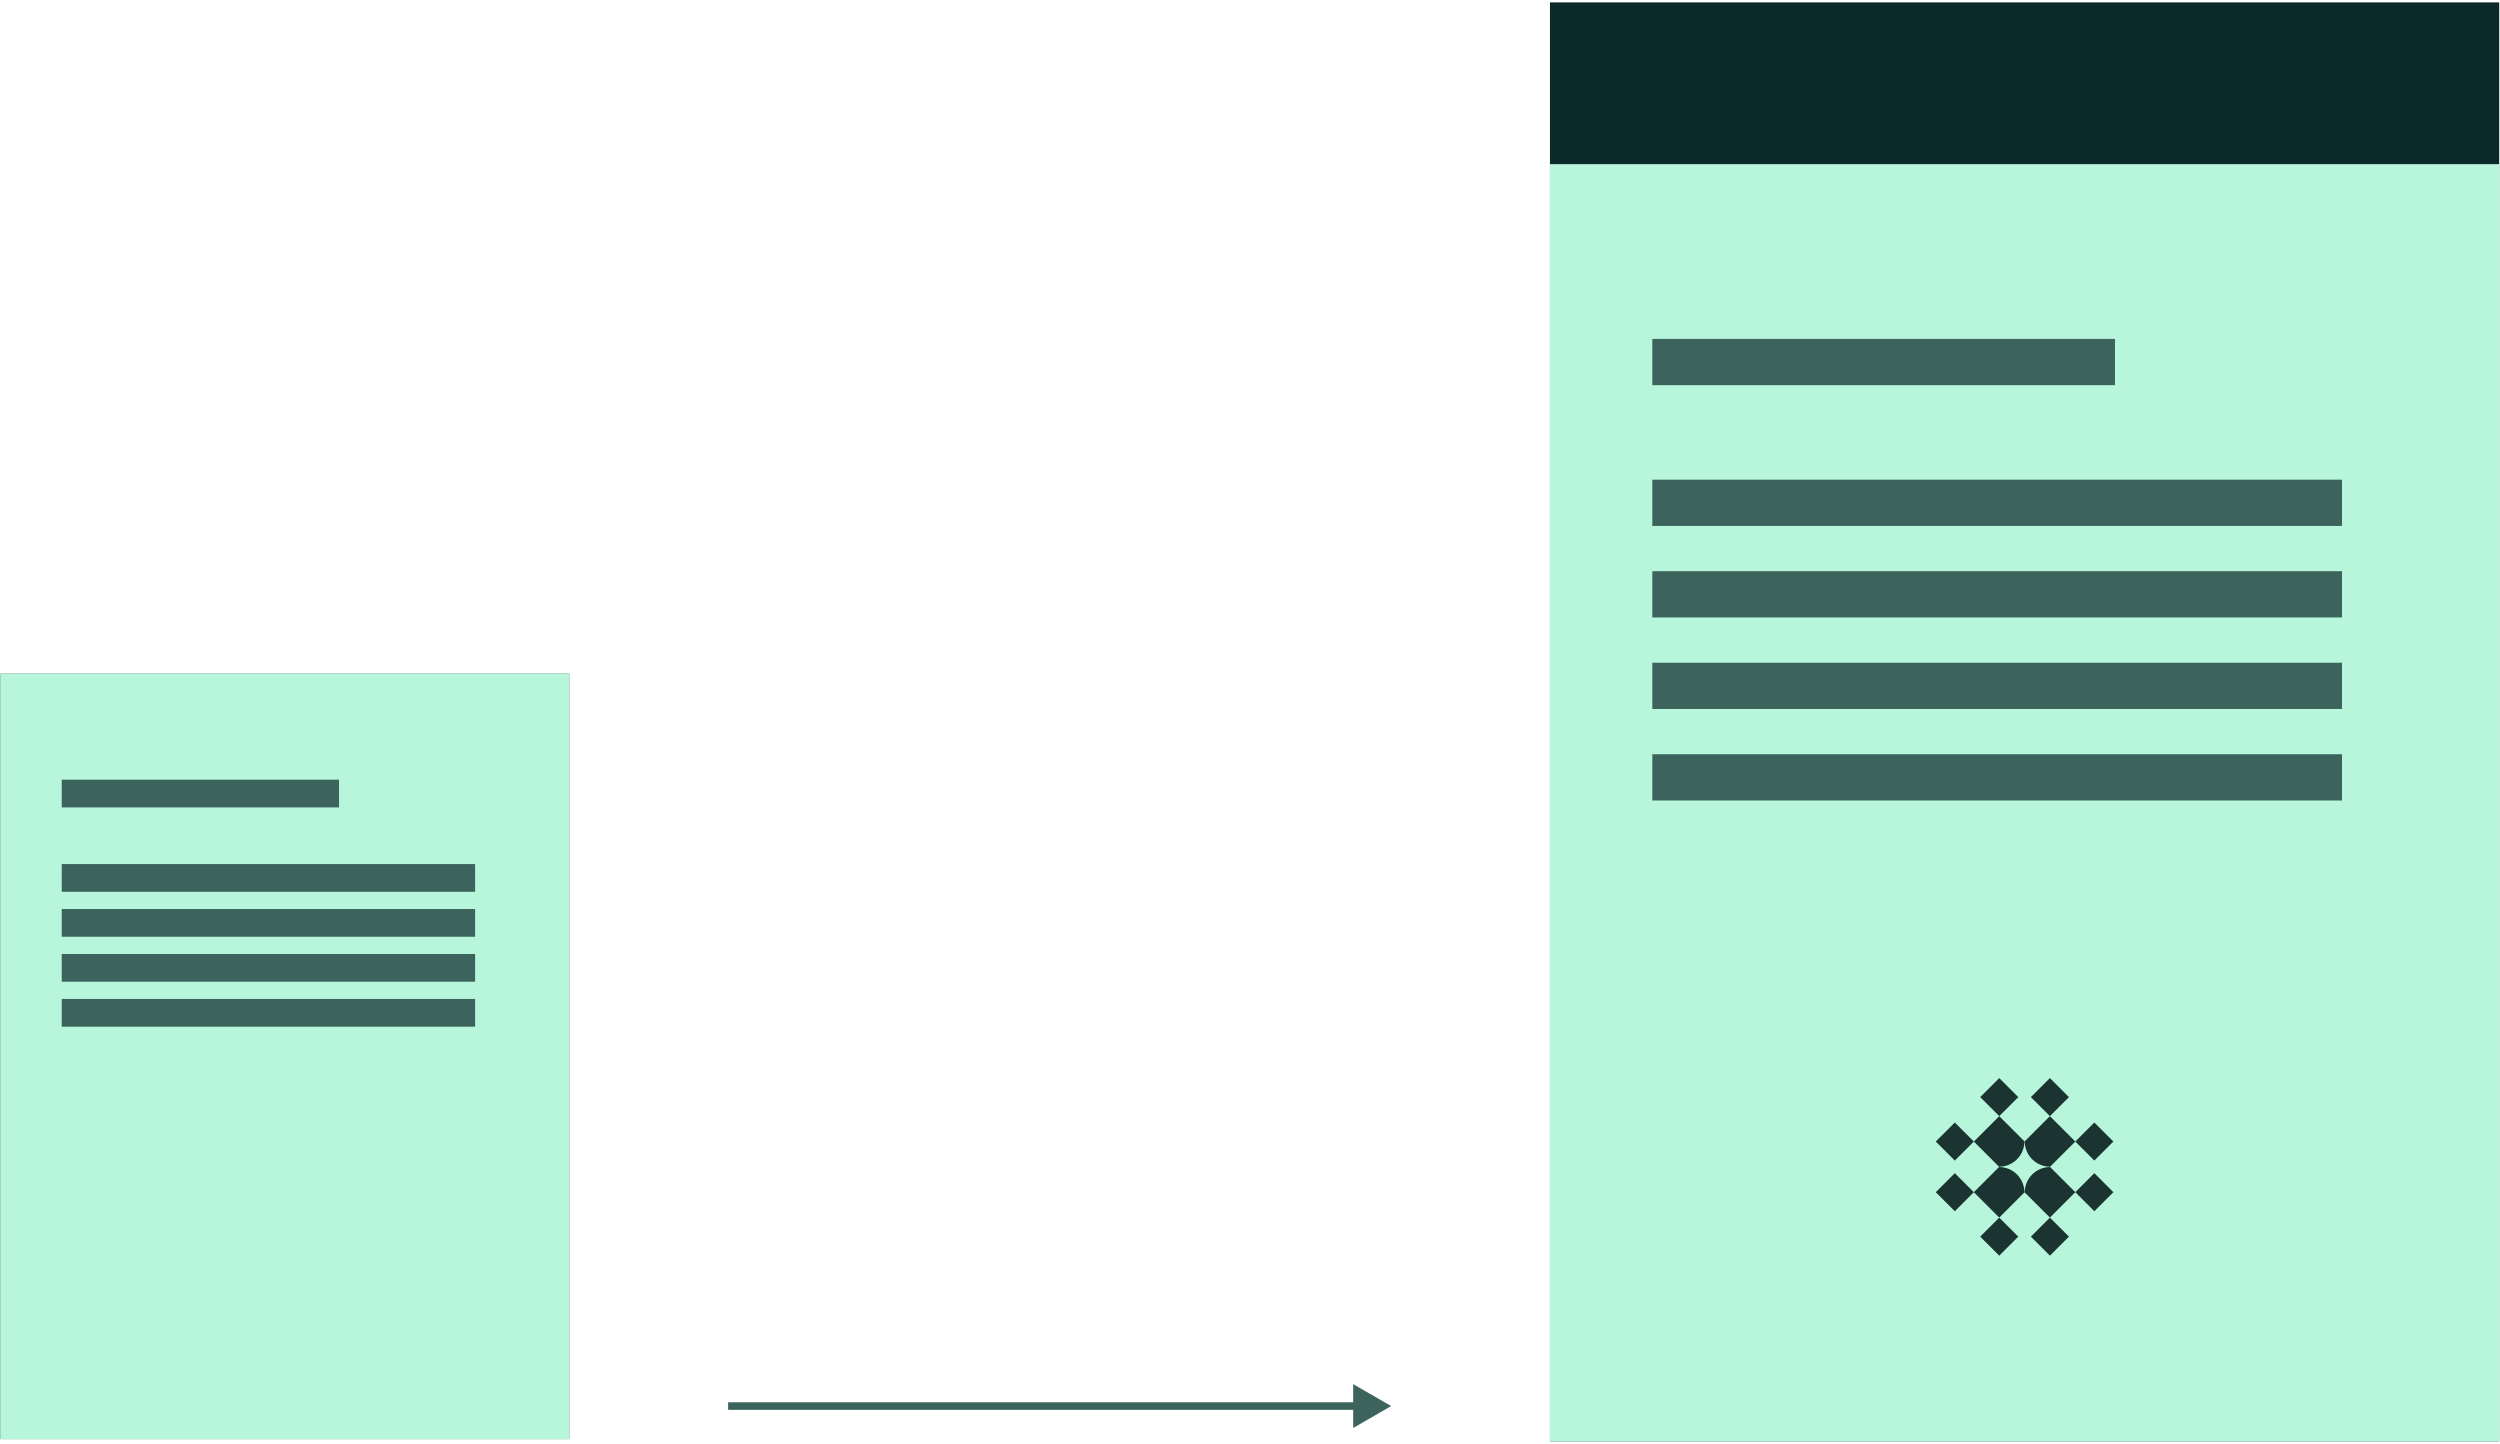 <svg width="658" height="380" viewBox="0 0 658 380" fill="none" xmlns="http://www.w3.org/2000/svg">
<path d="M657.789 43.238L407.948 43.238V0.628L657.789 0.628V43.238Z" fill="#0A2928"/>
<path d="M657.789 43.238L407.948 43.238L407.947 379.401H657.788L657.789 43.238Z" fill="#3C645D"/>
<path d="M366.154 370.076L356.154 364.303V369.076H191.64V371.076H356.154V375.85L366.154 370.076Z" fill="#3C645D"/>
<path d="M0.102 177.292H149.847V378.775H0.102V177.292Z" fill="#3C645D"/>
<path d="M407.948 43.238L657.789 43.238L657.788 379.401H407.947L407.948 43.238Z" fill="#B8F6DC"/>
<path d="M434.893 89.201H556.659V101.377H434.893V89.201Z" fill="#3C645D"/>
<path d="M434.893 126.251H616.419V138.428H434.893V126.251Z" fill="#3C645D"/>
<path d="M434.893 150.34H616.419V162.516H434.893V150.34Z" fill="#3C645D"/>
<path d="M434.893 174.428H616.419V186.605H434.893V174.428Z" fill="#3C645D"/>
<path d="M434.893 198.517H616.419V210.693H434.893V198.517Z" fill="#3C645D"/>
<path d="M556.243 300.453L551.231 305.465L546.218 300.453L551.231 295.44L556.243 300.453Z" fill="#1B3432"/>
<path fill-rule="evenodd" clip-rule="evenodd" d="M539.535 293.769L546.218 300.453L539.551 307.12L546.218 313.787L539.535 320.47L532.868 313.803L526.2 320.47L519.517 313.787L526.184 307.12L519.517 300.453L526.201 293.769L532.868 300.437L539.535 293.769ZM526.217 307.12L526.257 307.079C527.931 307.049 529.594 306.396 530.869 305.121C532.144 303.846 532.797 302.183 532.827 300.509L532.868 300.468L532.909 300.509C532.939 302.183 533.591 303.846 534.866 305.121C536.142 306.396 537.804 307.049 539.479 307.079L539.519 307.12L539.479 307.16C537.804 307.191 536.142 307.843 534.866 309.118C533.591 310.393 532.939 312.056 532.909 313.73L532.868 313.771L532.827 313.73C532.797 312.056 532.144 310.393 530.869 309.118C529.594 307.843 527.931 307.191 526.257 307.16L526.217 307.12Z" fill="#1B3432"/>
<path d="M539.535 293.769L534.523 288.757L539.535 283.744L544.547 288.757L539.535 293.769Z" fill="#1B3432"/>
<path d="M526.201 293.769L521.188 288.757L526.201 283.744L531.213 288.757L526.201 293.769Z" fill="#1B3432"/>
<path d="M519.517 313.787L514.505 318.799L509.492 313.787L514.505 308.774L519.517 313.787Z" fill="#1B3432"/>
<path d="M526.2 320.47L531.213 325.483L526.2 330.495L521.188 325.483L526.2 320.47Z" fill="#1B3432"/>
<path d="M539.535 320.47L544.547 325.483L539.535 330.495L534.523 325.483L539.535 320.47Z" fill="#1B3432"/>
<path d="M546.218 313.787L551.231 308.774L556.243 313.787L551.231 318.799L546.218 313.787Z" fill="#1B3432"/>
<path d="M514.505 295.44L519.517 300.453L514.505 305.465L509.492 300.453L514.505 295.44Z" fill="#1B3432"/>
<path d="M0.102 177.292H149.847V378.775H0.102V177.292Z" fill="#B8F6DC"/>
<path d="M16.252 205.215H89.234V212.513H16.252V205.215Z" fill="#3C645D"/>
<path d="M16.252 227.422H125.051V234.72H16.252V227.422Z" fill="#3C645D"/>
<path d="M16.252 239.256H125.051V246.554H16.252V239.256Z" fill="#3C645D"/>
<path d="M16.252 251.091H125.051V258.389H16.252V251.091Z" fill="#3C645D"/>
<path d="M16.252 262.925H125.051V270.223H16.252V262.925Z" fill="#3C645D"/>
</svg>
